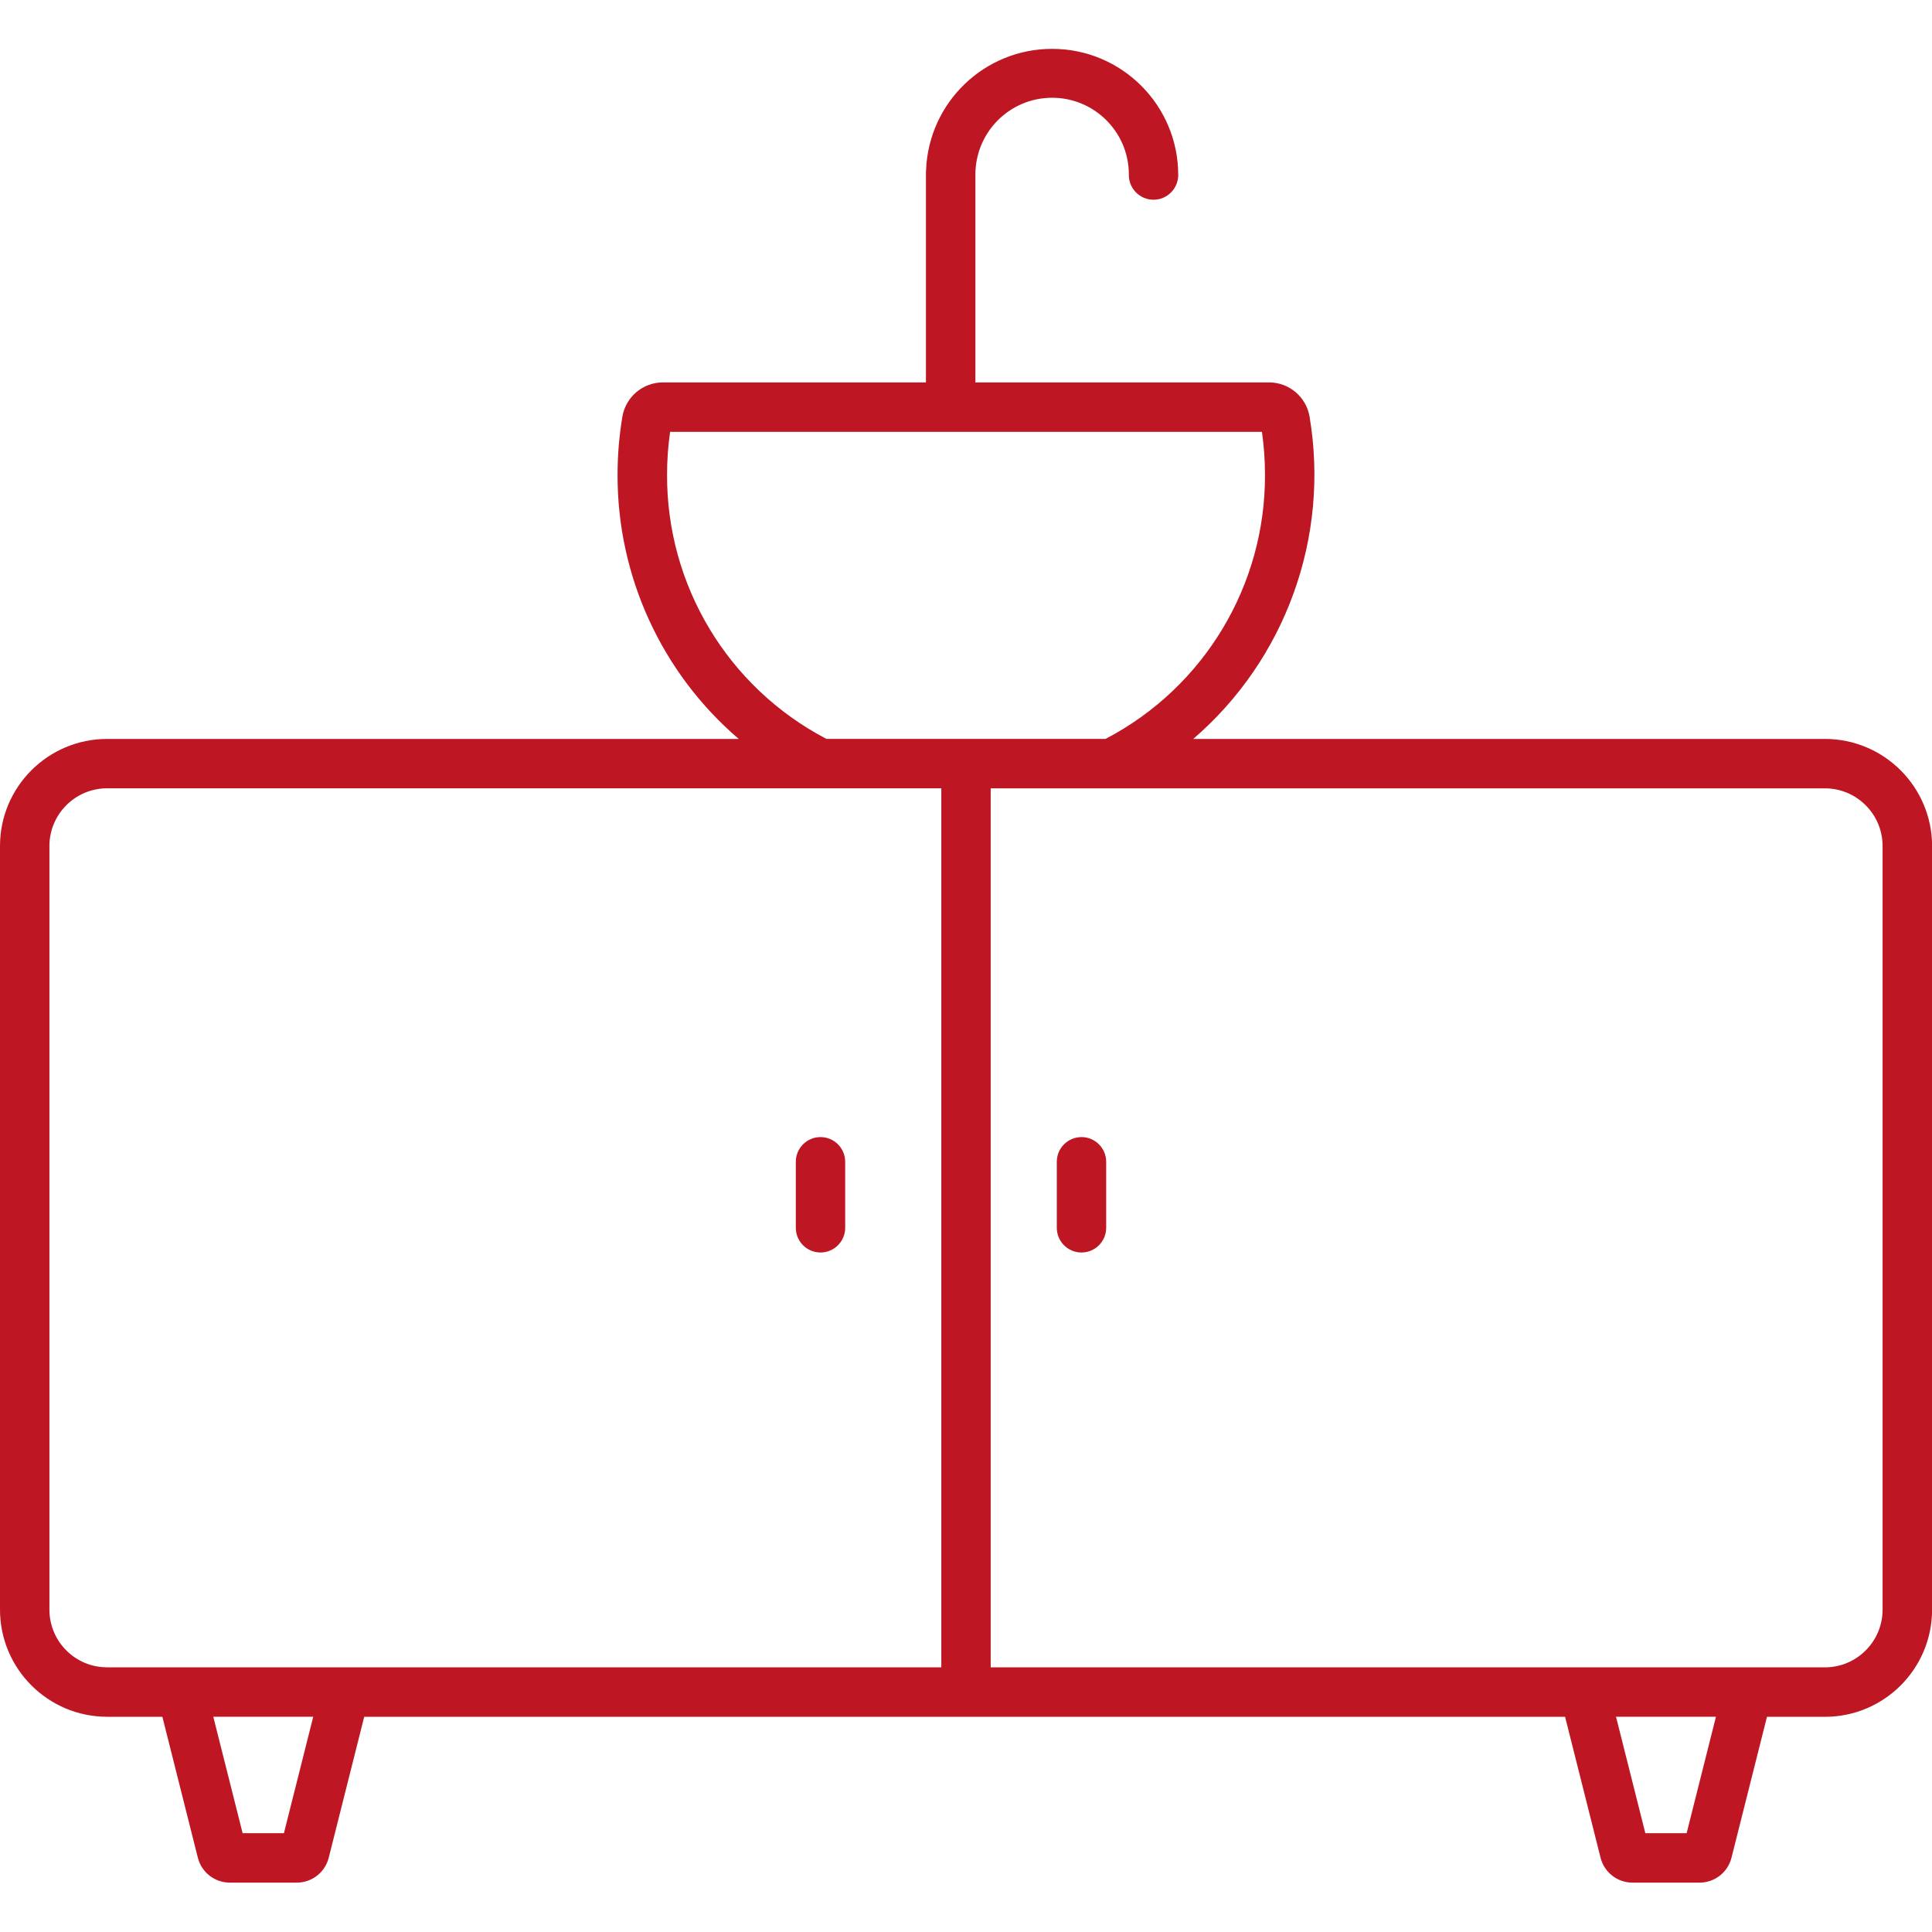 <?xml version="1.0" encoding="UTF-8"?> <!-- Generator: Adobe Illustrator 23.0.6, SVG Export Plug-In . SVG Version: 6.00 Build 0) --> <svg xmlns="http://www.w3.org/2000/svg" xmlns:xlink="http://www.w3.org/1999/xlink" id="Layer_1" x="0px" y="0px" width="45px" height="45px" viewBox="0 0 45 45" style="enable-background:new 0 0 45 45;" xml:space="preserve"> <style type="text/css"> .st0{fill:#BE1622;} </style> <path class="st0" d="M42.506,17.211H27.793c2.153-1.855,3.18-4.7,2.71-7.503c-0.077-0.463-0.478-0.802-0.947-0.801h-6.837v-4.83 c-0.007-0.987,0.787-1.793,1.774-1.8c0.987-0.007,1.793,0.787,1.8,1.774c0,0.009,0,0.017,0,0.026c0,0.318,0.258,0.575,0.575,0.575 s0.575-0.258,0.575-0.575c0.001-1.623-1.314-2.939-2.936-2.939c-1.578-0.001-2.875,1.245-2.937,2.822 c-0.002,0.02-0.003,0.039-0.003,0.059v4.888h-6.124c-0.469-0.001-0.87,0.338-0.947,0.801c-0.074,0.444-0.112,0.894-0.112,1.345 c-0.007,2.367,1.025,4.618,2.822,6.158H2.494C1.117,17.212,0.001,18.328,0,19.704v17.789c0.002,1.377,1.117,2.492,2.494,2.494h1.288 l0.826,3.281c0.085,0.342,0.392,0.581,0.744,0.582h1.561c0.352,0,0.659-0.24,0.744-0.581l0.826-3.281h27.971l0.826,3.281 c0.085,0.341,0.392,0.581,0.744,0.581h1.562c0.352,0,0.659-0.24,0.744-0.581l0.826-3.281h1.352c1.377-0.002,2.492-1.117,2.494-2.494 V19.704C44.999,18.328,43.883,17.212,42.506,17.211L42.506,17.211z M19.239,17.205c-2.286-1.199-3.713-3.571-3.702-6.152 c0-0.333,0.024-0.665,0.071-0.994h13.785c0.047,0.329,0.071,0.662,0.071,0.994c0.011,2.581-1.417,4.953-3.703,6.152 c-0.004,0.002-0.007,0.004-0.01,0.006h-6.503C19.245,17.209,19.242,17.206,19.239,17.205L19.239,17.205z M1.151,37.493V19.704 c0.001-0.741,0.602-1.342,1.343-1.343h19.431v20.474H2.494C1.752,38.835,1.152,38.234,1.151,37.493z M6.613,42.698H5.651 l-0.683-2.712h2.328L6.613,42.698z M39.285,42.698h-0.962l-0.683-2.712h2.328L39.285,42.698z M43.849,37.493 c-0.001,0.741-0.602,1.342-1.343,1.343H23.075V18.362h19.431c0.741,0.001,1.342,0.602,1.343,1.343V37.493z"></path> <path class="st0" d="M19.111,26.485c-0.318,0-0.575,0.258-0.575,0.575v1.538c0,0.318,0.258,0.575,0.575,0.575 s0.575-0.258,0.575-0.575V27.06C19.686,26.743,19.429,26.485,19.111,26.485z"></path> <path class="st0" d="M25.19,26.485c-0.318,0-0.575,0.258-0.575,0.575v1.538c0,0.318,0.258,0.575,0.575,0.575 s0.575-0.258,0.575-0.575V27.06C25.765,26.743,25.507,26.485,25.19,26.485z"></path> </svg> 